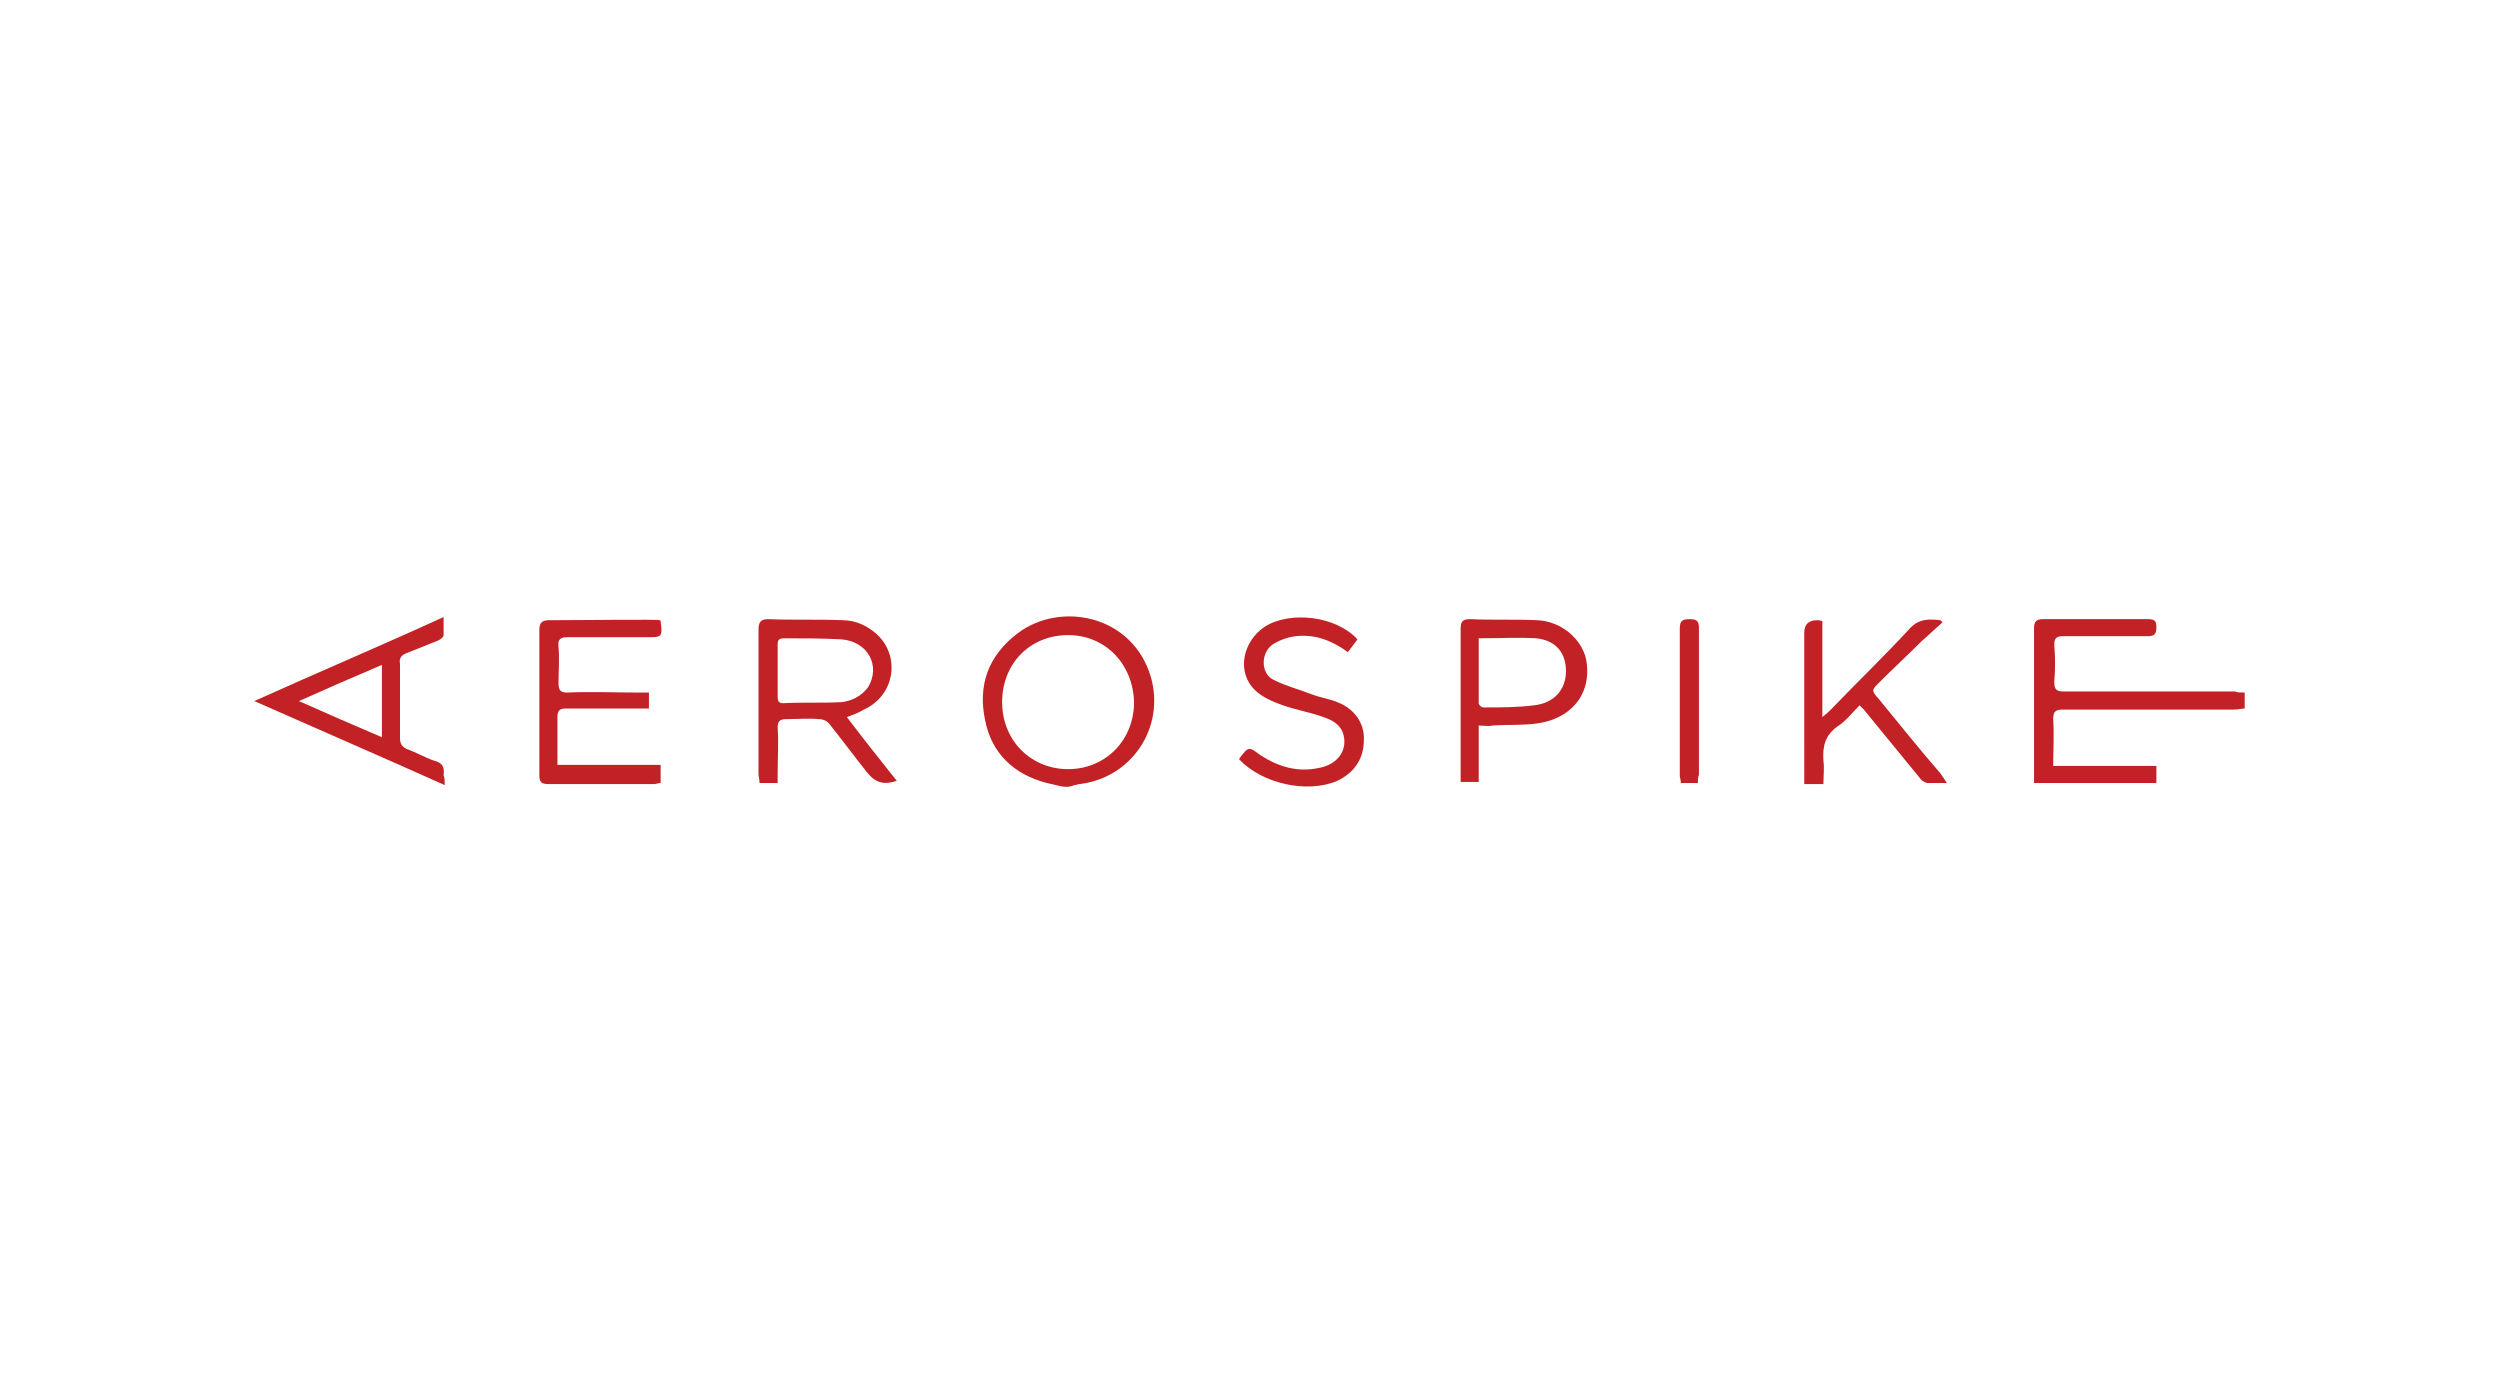 <svg xmlns="http://www.w3.org/2000/svg" xmlns:xlink="http://www.w3.org/1999/xlink" id="Layer_2_00000006673441003408782470000004064141928750916514_" x="0px" y="0px" viewBox="0 0 235 130" style="enable-background:new 0 0 235 130;" xml:space="preserve"><style type="text/css"> .st0{fill:#C22125;}</style><g> <path class="st0" d="M99.7,73.9c-0.4-0.1-0.9-0.2-1.3-0.3c-3.1-0.8-5.2-2.8-5.8-5.9c-0.7-3.3,0.3-6.1,3.1-8.2 c4-3,10.8-1.7,12.5,4.2c1.3,4.7-1.8,9.4-6.7,10c-0.2,0-0.3,0.1-0.5,0.1C100.5,74,100.1,74,99.7,73.9L99.7,73.9z M100.4,59.7 c-3.6,0-6.2,2.7-6.2,6.3c0,3.6,2.7,6.3,6.2,6.3c3.5,0,6.2-2.7,6.2-6.3C106.5,62.4,103.9,59.7,100.4,59.7z"></path> <path class="st0" d="M211,65.1v1.5c-0.3,0-0.6,0.1-1,0.1c-5.4,0-10.8,0-16.1,0c-0.7,0-0.9,0.2-0.9,0.9c0.1,1.4,0,2.9,0,4.4h9.7v1.6 h-11.5c0-0.3,0-0.5,0-0.8c0-4.6,0-9.1,0-13.7c0-0.7,0.2-0.9,0.9-0.9c3.3,0,6.5,0,9.8,0c0.7,0,0.8,0.2,0.8,0.8s-0.2,0.8-0.8,0.8 c-2.7,0-5.4,0-8,0c-0.6,0-0.8,0.2-0.8,0.8c0.1,1.2,0.1,2.3,0,3.5c0,0.7,0.2,0.9,0.9,0.9c5.4,0,10.8,0,16.1,0 C210.3,65.1,210.6,65.1,211,65.1L211,65.1z"></path> <path class="st0" d="M79.6,67.4c1.6,2.1,3.1,4,4.7,6c-1.2,0.4-2,0.2-2.8-0.8c-1.2-1.5-2.3-3-3.5-4.5c-0.2-0.3-0.6-0.5-1-0.5 c-1-0.1-2.1,0-3.1,0c-0.6,0-0.8,0.2-0.8,0.8c0.1,1.4,0,2.8,0,4.3v0.9h-1.7c0-0.3-0.1-0.6-0.1-0.9c0-4.5,0-9,0-13.5 c0-0.7,0.2-1,0.9-1c2.3,0.1,4.7,0,7,0.1c1.2,0,2.3,0.5,3.2,1.3c2.3,2.1,1.7,5.8-1.2,7.1C80.7,67,80.2,67.2,79.6,67.4L79.6,67.4z M73.1,63c0,0.8,0,1.7,0,2.5c0,0.4,0.1,0.6,0.5,0.6c1.8-0.1,3.7,0,5.5-0.1c1-0.1,1.9-0.6,2.5-1.4c1.2-2,0-4.3-2.5-4.5 c-1.8-0.1-3.6-0.1-5.4-0.1c-0.5,0-0.6,0.2-0.6,0.6C73.1,61.4,73.1,62.2,73.1,63L73.1,63z"></path> <path class="st0" d="M62,58.3c0.1,0,0.1,0.1,0.1,0.1c0.2,1.5,0.1,1.5-1.3,1.5c-2.5,0-5,0-7.5,0c-0.6,0-0.9,0.2-0.8,0.9 c0.1,1.2,0,2.3,0,3.4c0,0.7,0.2,0.9,0.8,0.9c2.3-0.1,4.5,0,6.8,0h0.9v1.5h-0.9c-2.3,0-4.6,0-6.9,0c-0.6,0-0.8,0.2-0.8,0.8 c0,1.5,0,2.9,0,4.5h9.7v1.7c-0.2,0-0.4,0.1-0.6,0.1c-3.3,0-6.7,0-10,0c-0.6,0-0.8-0.2-0.8-0.8c0-4.6,0-9.1,0-13.7 c0-0.6,0.2-0.9,0.9-0.9C54.9,58.3,61.8,58.2,62,58.3L62,58.3z"></path> <path class="st0" d="M41.8,73.8c-6-2.7-11.8-5.2-17.9-7.9c6-2.7,11.9-5.2,17.8-7.9c0,0.7,0,1.2,0,1.7c0,0.2-0.3,0.4-0.5,0.5 c-1,0.4-2,0.8-3,1.2c-0.5,0.2-0.7,0.5-0.6,1c0,2.3,0,4.6,0,7c0,0.5,0.2,0.8,0.6,1c0.9,0.3,1.7,0.8,2.6,1.1c0.8,0.2,1,0.6,0.9,1.4 C41.8,73.1,41.8,73.3,41.8,73.8L41.8,73.8z M35.9,69.3v-6.8c-2.6,1.1-5.1,2.2-7.8,3.4C30.8,67.1,33.3,68.2,35.9,69.3z"></path> <path class="st0" d="M183,73.6c-0.7,0-1.3,0-1.8,0c-0.2,0-0.5-0.2-0.6-0.3c-1.8-2.2-3.6-4.4-5.4-6.6c-0.1-0.1-0.2-0.2-0.4-0.4 c-0.7,0.7-1.3,1.5-2.1,2c-1.1,0.8-1.4,1.8-1.3,3.2c0.1,0.7,0,1.4,0,2.2h-1.8V59.5c0-0.8,0.4-1.2,1.2-1.2c0.1,0,0.3,0,0.5,0.1v9 c0.4-0.3,0.6-0.5,0.9-0.8c2.4-2.5,4.9-4.9,7.3-7.5c0.9-1,1.9-0.9,2.9-0.8l0.2,0.2c-0.7,0.6-1.3,1.2-2,1.8c-1.3,1.3-2.6,2.5-3.9,3.8 c-0.8,0.8-0.8,0.8-0.1,1.6c1.9,2.3,3.8,4.7,5.8,7C182.7,73.1,182.8,73.3,183,73.6L183,73.6z"></path> <path class="st0" d="M139,68.2v5.3h-1.7c0-0.3,0-0.6,0-0.8c0-4.5,0-9.1,0-13.6c0-0.7,0.2-0.9,0.9-0.9c2.1,0.1,4.2,0,6.3,0.1 c2.3,0.1,4.2,1.8,4.6,3.7c0.6,3.4-1.6,5.6-4.6,6c-1.4,0.2-2.8,0.1-4.2,0.2C139.8,68.3,139.5,68.2,139,68.2L139,68.2z M139,60 c0,2,0,4.1,0,6.1c0,0.2,0.3,0.4,0.4,0.4c1.6,0,3.2,0,4.8-0.2c1.9-0.2,3-1.5,3-3.2c0-1.7-0.9-2.9-2.8-3.1 C142.7,59.9,140.9,60,139,60L139,60z"></path> <path class="st0" d="M116.5,71.4c0-0.1,0-0.1,0-0.1c0.9-1.2,0.9-1.1,2-0.3c1.7,1.1,3.5,1.6,5.4,1.2c1.9-0.3,2.9-1.8,2.3-3.4 c-0.4-0.9-1.2-1.2-2.1-1.5c-1.2-0.4-2.4-0.6-3.5-1c-0.9-0.3-2-0.8-2.6-1.4c-1.8-1.7-1.2-4.6,0.9-6c2.4-1.5,6.7-1,8.7,1.2 c-0.3,0.4-0.6,0.8-0.9,1.2c-1.5-1.1-3.1-1.7-4.9-1.5c-0.8,0.1-1.6,0.4-2.2,0.8c-1.1,0.8-1.1,2.7,0.1,3.3c1.2,0.6,2.4,0.9,3.7,1.4 c0.8,0.3,1.6,0.4,2.3,0.7c1.6,0.6,2.6,2,2.5,3.6c0,1.8-1,3.1-2.5,3.8C122.9,74.6,118.7,73.7,116.5,71.4z"></path> <path class="st0" d="M159.6,73.6h-1.6c0-0.3-0.1-0.5-0.1-0.7c0-4.6,0-9.2,0-13.8c0-0.7,0.2-0.9,0.9-0.9c0.6,0,0.9,0.1,0.9,0.8 c0,4.6,0,9.2,0,13.8C159.6,73.1,159.6,73.3,159.6,73.6L159.6,73.6z"></path></g></svg>